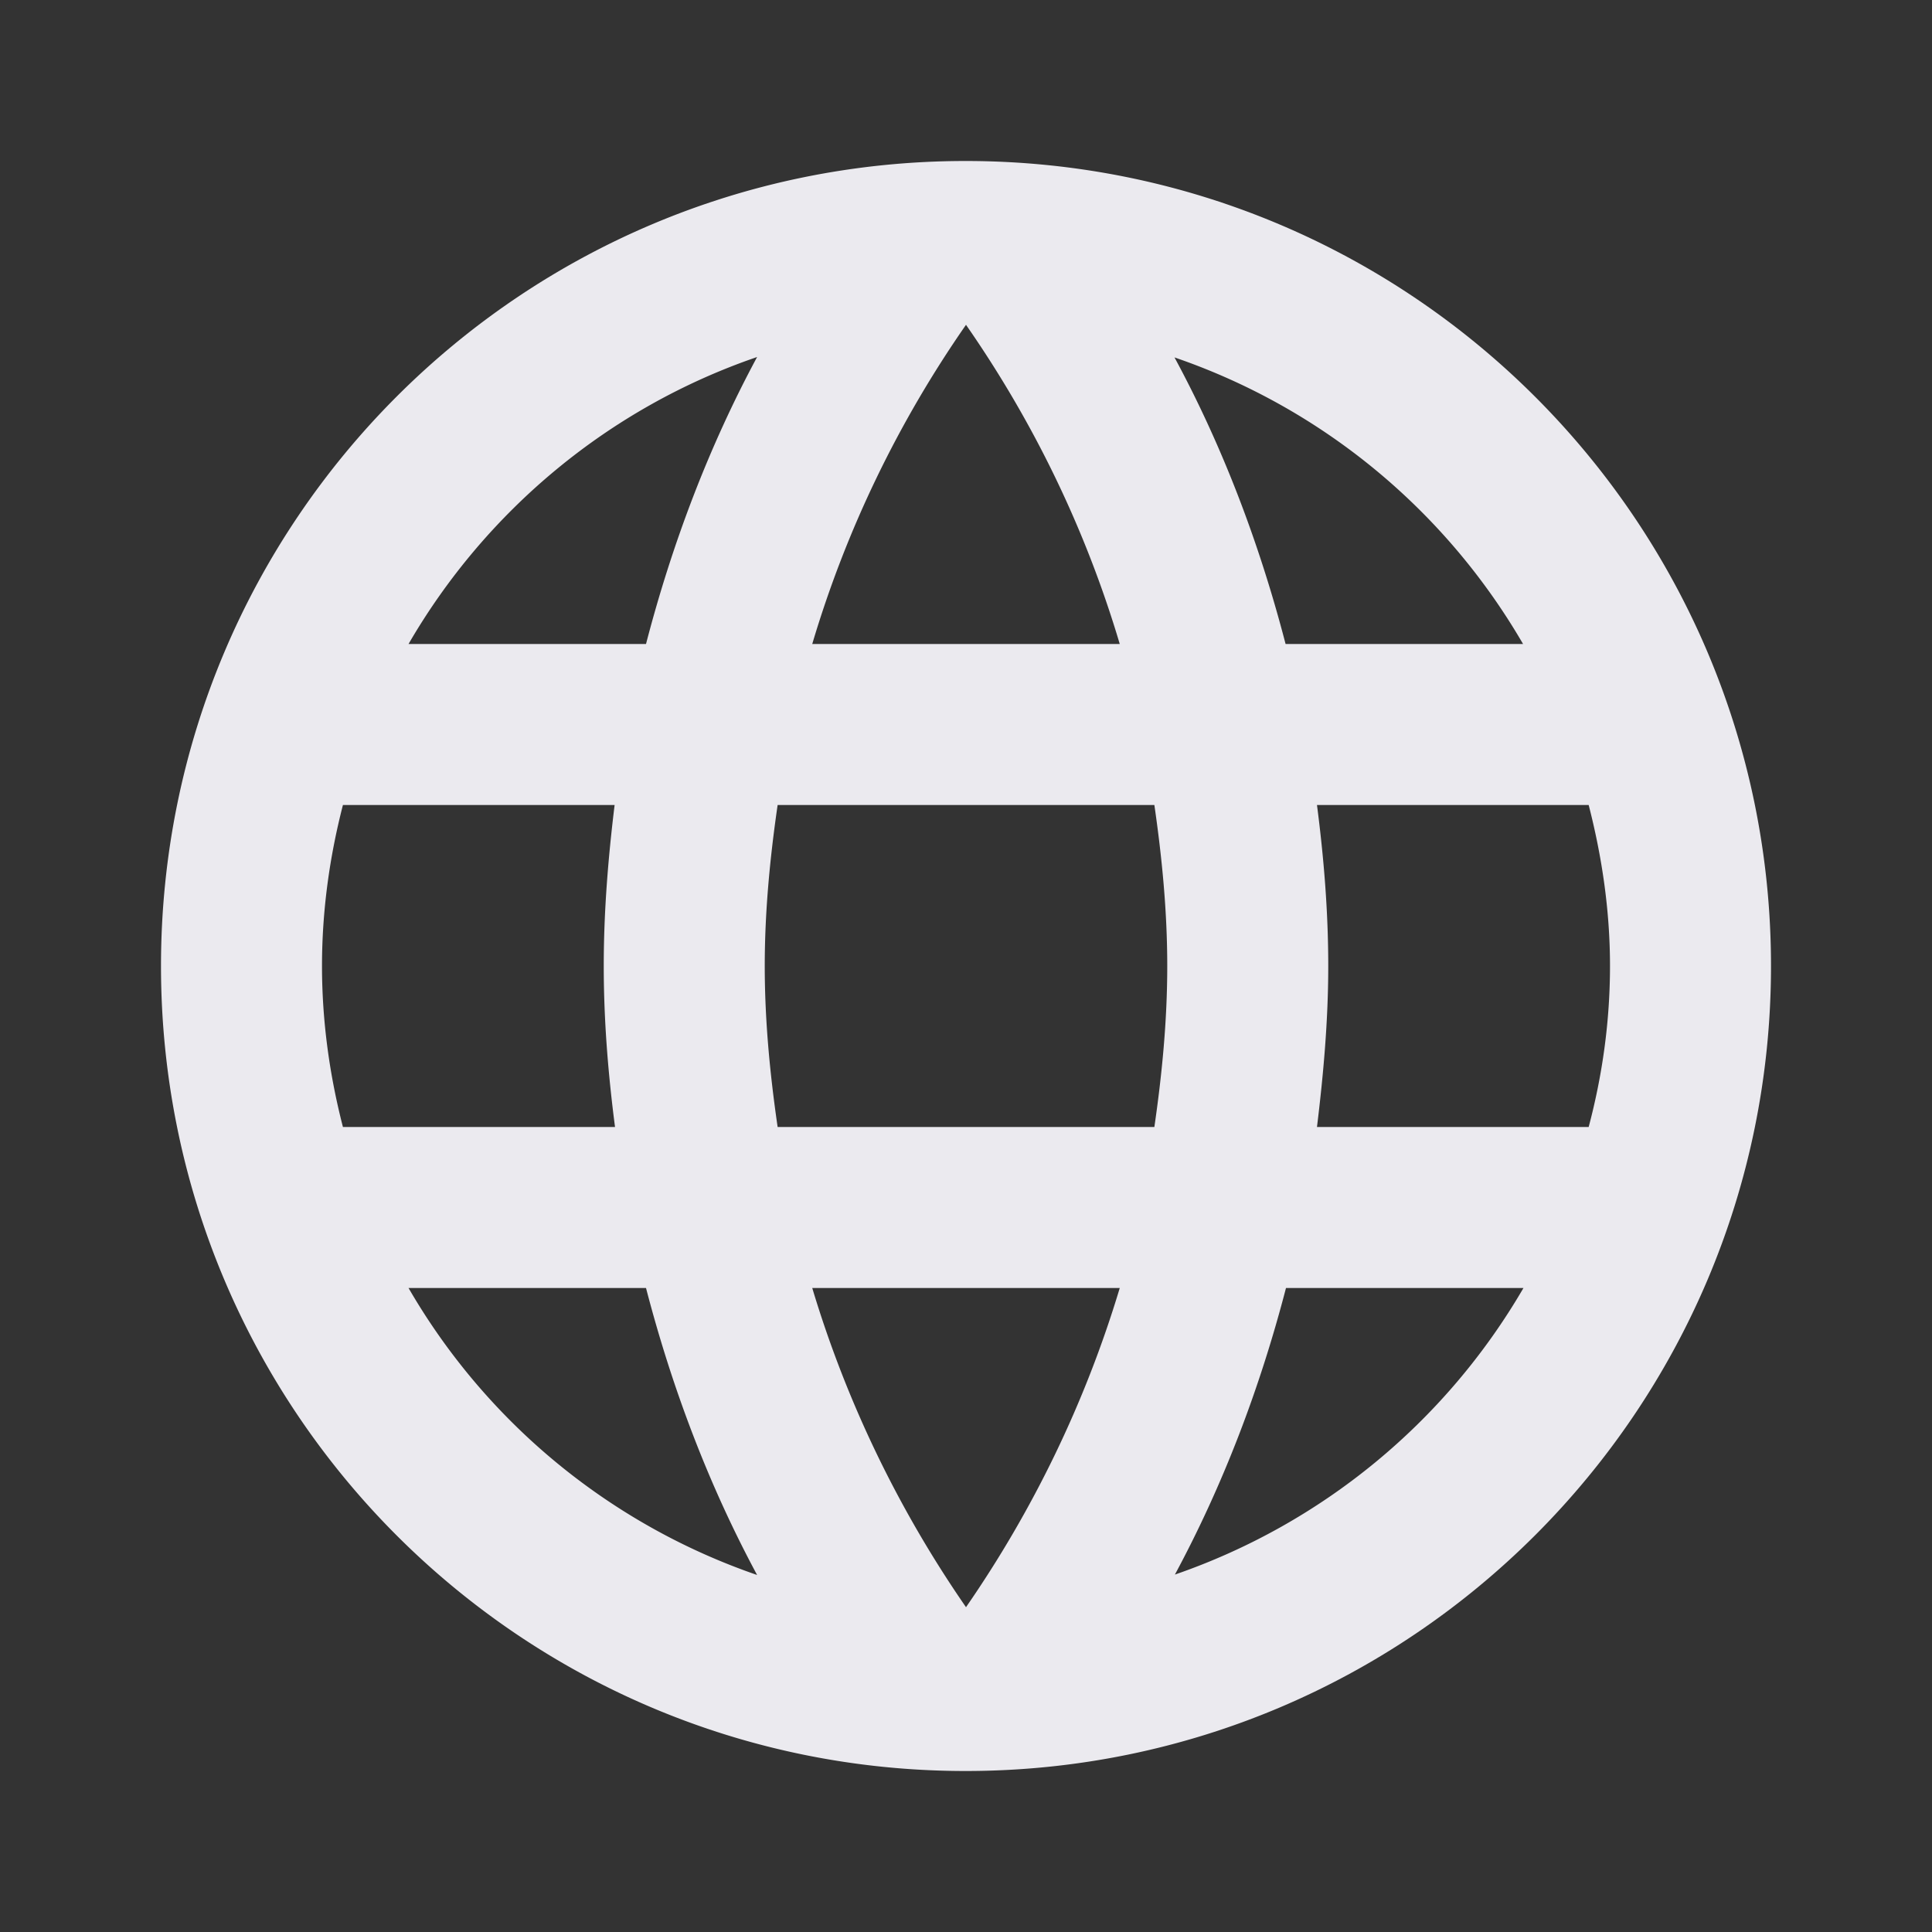 <svg viewBox="0 0 48 48" xmlns="http://www.w3.org/2000/svg"><rect x="0" y="0" width="48" height="48" fill="#333333" stroke="none"/><path d="M0 0h48v48H0z" fill="none"></path><path d="M23.99 4C12.94 4 4 12.95 4 24s8.94 20 19.99 20C35.04 44 44 35.05 44 24S35.04 4 23.99 4zm13.85 12h-5.9c-.65-2.5-1.56-4.9-2.76-7.12 3.68 1.26 6.74 3.81 8.66 7.12zM24 8.07c1.67 2.4 2.97 5.07 3.82 7.93h-7.64c.85-2.86 2.15-5.53 3.82-7.93zM8.52 28C8.19 26.72 8 25.38 8 24s.19-2.72.52-4h6.75c-.16 1.31-.27 2.64-.27 4 0 1.36.11 2.69.28 4H8.52zm1.63 4h5.9c.65 2.5 1.56 4.9 2.76 7.13A16.034 16.034 0 0 1 10.15 32zm5.9-16h-5.9c1.92-3.31 4.98-5.87 8.66-7.13-1.2 2.23-2.11 4.63-2.76 7.13zM24 39.93c-1.66-2.4-2.96-5.07-3.82-7.93h7.64c-.86 2.86-2.16 5.53-3.82 7.93zM28.68 28h-9.36c-.19-1.31-.32-2.64-.32-4 0-1.36.13-2.69.32-4h9.36c.19 1.31.32 2.64.32 4 0 1.36-.13 2.69-.32 4zm.51 11.12c1.2-2.23 2.11-4.62 2.76-7.12h5.9a16.087 16.087 0 0 1-8.66 7.12zM32.72 28c.16-1.31.28-2.64.28-4 0-1.36-.11-2.69-.28-4h6.75c.33 1.28.53 2.62.53 4s-.19 2.72-.53 4h-6.75z" fill="#ebeaef" class="fill-000000"></path></svg>